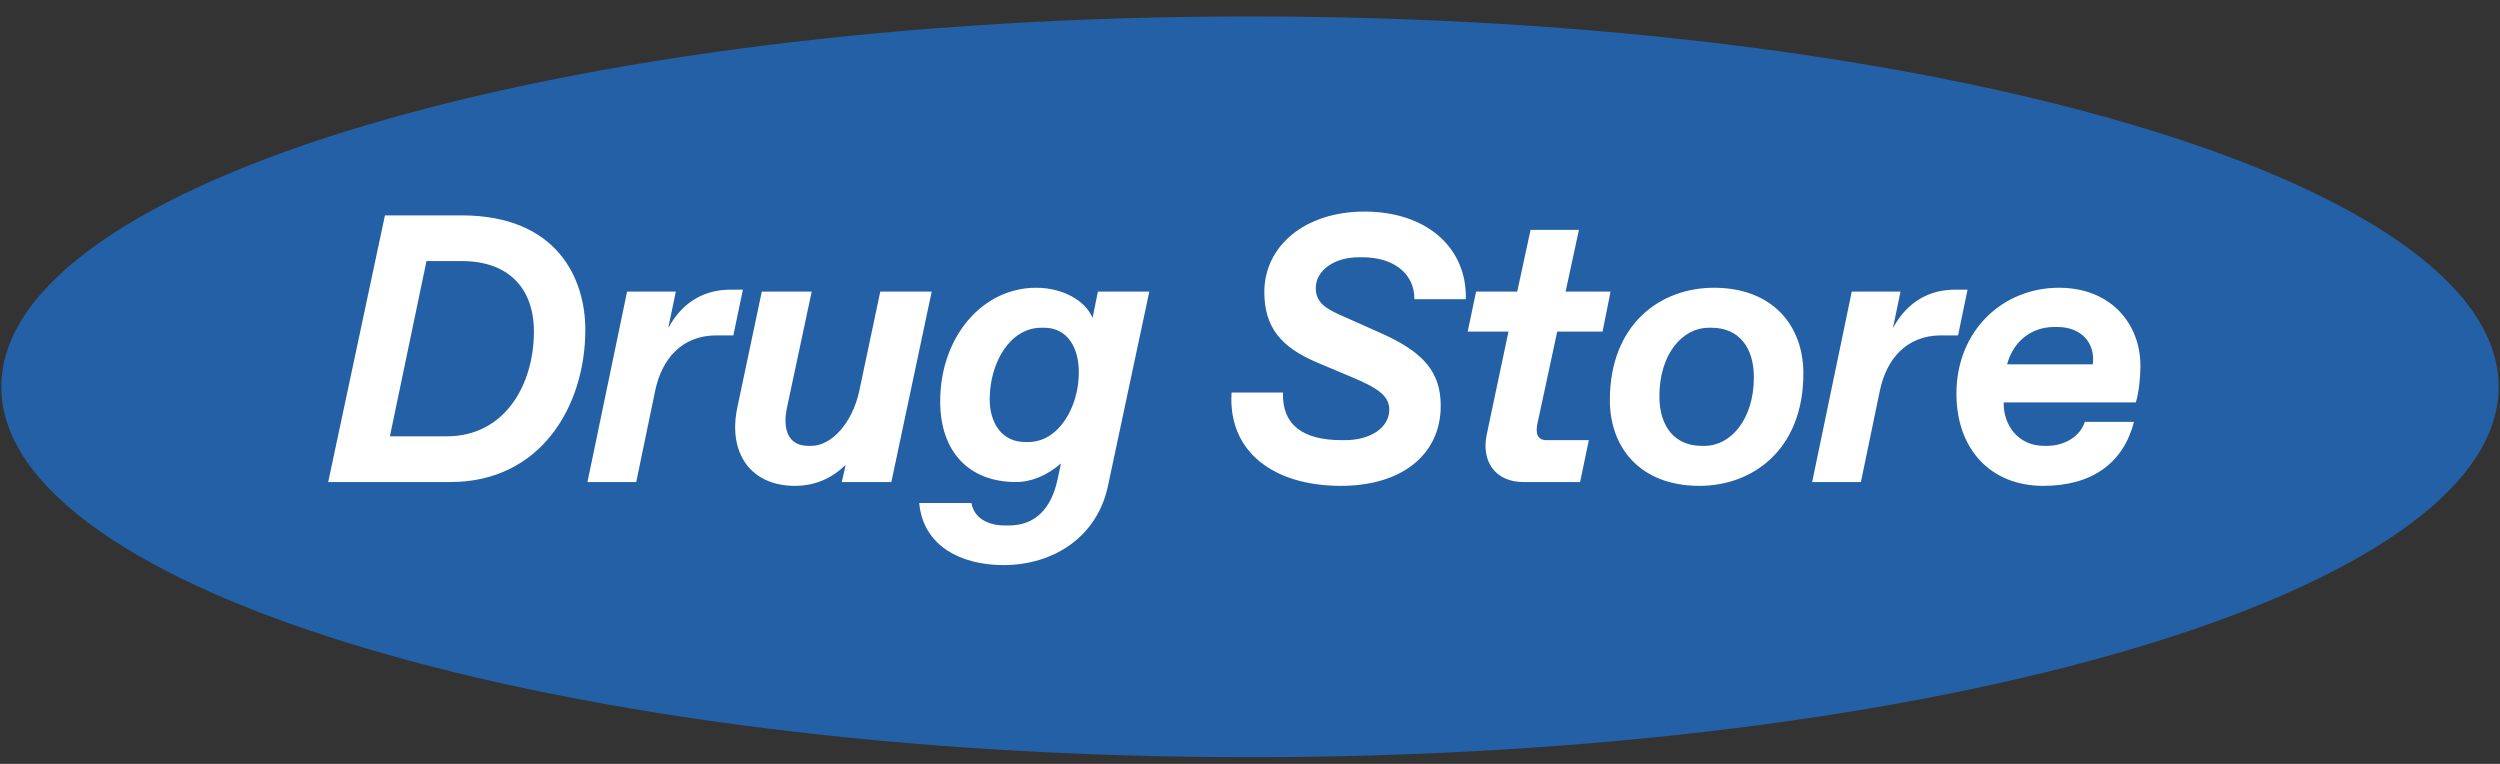 <svg xmlns="http://www.w3.org/2000/svg" fill="none" viewBox="0 0 108 33" height="33" width="108">
<rect x="0" y="0" width="108" height="33" fill="#333333" stroke="none"/>
<path fill="#2360A5" d="M53.999 32.71C83.791 32.71 107.942 25.547 107.942 16.71C107.942 7.873 83.791 0.71 53.999 0.71C24.208 0.71 0.057 7.873 0.057 16.71C0.057 25.547 24.208 32.71 53.999 32.71Z"></path>
<path fill="white" d="M19.46 20.824C23.344 20.824 25.286 17.566 25.286 14.241C25.286 12.053 24.085 9.304 19.938 9.304H16.63L14.178 20.824H19.46ZM18.424 11.279H19.954C21.978 11.279 23.065 12.464 23.065 14.324C23.065 16.595 21.83 18.849 19.296 18.849H16.844L18.424 11.279ZM27.485 20.824L28.308 16.858C28.587 15.541 29.427 14.488 30.957 14.488H31.681L32.093 12.513H31.566C30.48 12.513 29.509 12.991 28.867 14.175L29.196 12.596H27.09L25.378 20.824H27.485ZM34.342 20.989C35.214 20.989 35.938 20.66 36.531 20.084L36.366 20.824H38.506L40.25 12.596H38.028L37.123 16.875C36.827 18.273 35.922 19.261 35.05 19.261H34.918C34.062 19.261 33.799 18.57 33.996 17.615L35.066 12.596H32.91L31.857 17.582C31.429 19.573 32.433 20.989 34.342 20.989ZM43.348 24.412C45.503 24.412 47.38 23.21 47.857 21.022L49.651 12.596H47.429L47.199 13.731C46.869 12.958 45.882 12.431 44.763 12.431C42.41 12.431 40.616 14.587 40.616 17.335C40.616 19.524 41.866 20.824 43.891 20.824C44.565 20.824 45.257 20.528 45.833 20.018L45.684 20.726C45.421 21.927 44.763 22.7 43.578 22.7H43.413C42.656 22.7 42.08 22.371 41.965 21.729H39.711C39.875 23.589 41.521 24.412 43.348 24.412ZM44.286 19.096C43.282 19.096 42.755 18.273 42.755 17.253C42.755 15.657 43.644 14.159 44.977 14.159H45.108C46.112 14.159 46.606 15.015 46.606 16.085C46.606 17.566 45.75 19.096 44.417 19.096H44.286ZM57.927 20.989C60.56 20.989 62.239 19.639 62.239 17.533C62.239 16.101 61.531 15.229 59.688 14.406L57.845 13.583C57.269 13.32 56.841 13.056 56.841 12.447C56.841 11.674 57.647 11.114 58.7 11.114H58.865C60.132 11.114 61.103 11.756 61.103 12.925H63.325C63.374 10.654 61.58 9.14 58.947 9.14C56.363 9.14 54.619 10.637 54.619 12.612C54.619 14.143 55.343 14.998 56.89 15.657L58.338 16.266C59.474 16.743 60.017 17.072 60.017 17.697C60.017 18.471 59.211 19.014 58.108 19.014H57.943C56.298 19.014 55.376 18.356 55.425 16.957H53.204C53.039 19.524 55.03 20.989 57.927 20.989ZM68.26 20.824L68.638 19.014H66.811C66.4 19.014 66.334 18.701 66.416 18.306L67.272 14.324H69.231L69.576 12.596H67.634L68.21 9.93H66.12L65.544 12.596H63.767L63.405 14.324H65.166L64.228 18.767C63.981 19.919 64.59 20.824 65.807 20.824H68.26ZM73.414 20.989C75.734 20.989 77.906 19.409 77.906 16.134C77.906 14.06 76.573 12.431 74.039 12.431C71.719 12.431 69.546 14.011 69.546 17.286C69.546 19.36 70.879 20.989 73.414 20.989ZM73.512 19.261C72.344 19.261 71.686 18.422 71.686 17.121C71.686 15.262 72.706 14.159 73.809 14.159H73.94C75.109 14.159 75.767 14.998 75.767 16.299C75.767 18.142 74.747 19.261 73.644 19.261H73.512ZM80.391 20.824L81.214 16.858C81.494 15.541 82.333 14.488 83.864 14.488H84.588L84.999 12.513H84.473C83.386 12.513 82.415 12.991 81.774 14.175L82.103 12.596H79.996L78.285 20.824H80.391ZM88.27 20.989C90.36 20.989 91.726 20.018 92.187 18.224H90.064C89.867 18.849 89.192 19.261 88.435 19.261H88.303C87.217 19.261 86.542 18.405 86.559 17.385H92.269C92.401 16.94 92.466 16.315 92.466 15.805C92.466 13.978 91.183 12.431 88.945 12.431C86.526 12.431 84.518 14.274 84.518 17.006C84.518 19.392 85.983 20.989 88.27 20.989ZM86.707 15.739C86.97 14.768 87.727 14.126 88.748 14.126H88.879C89.9 14.126 90.525 14.801 90.41 15.739H86.707Z"></path>
</svg>
